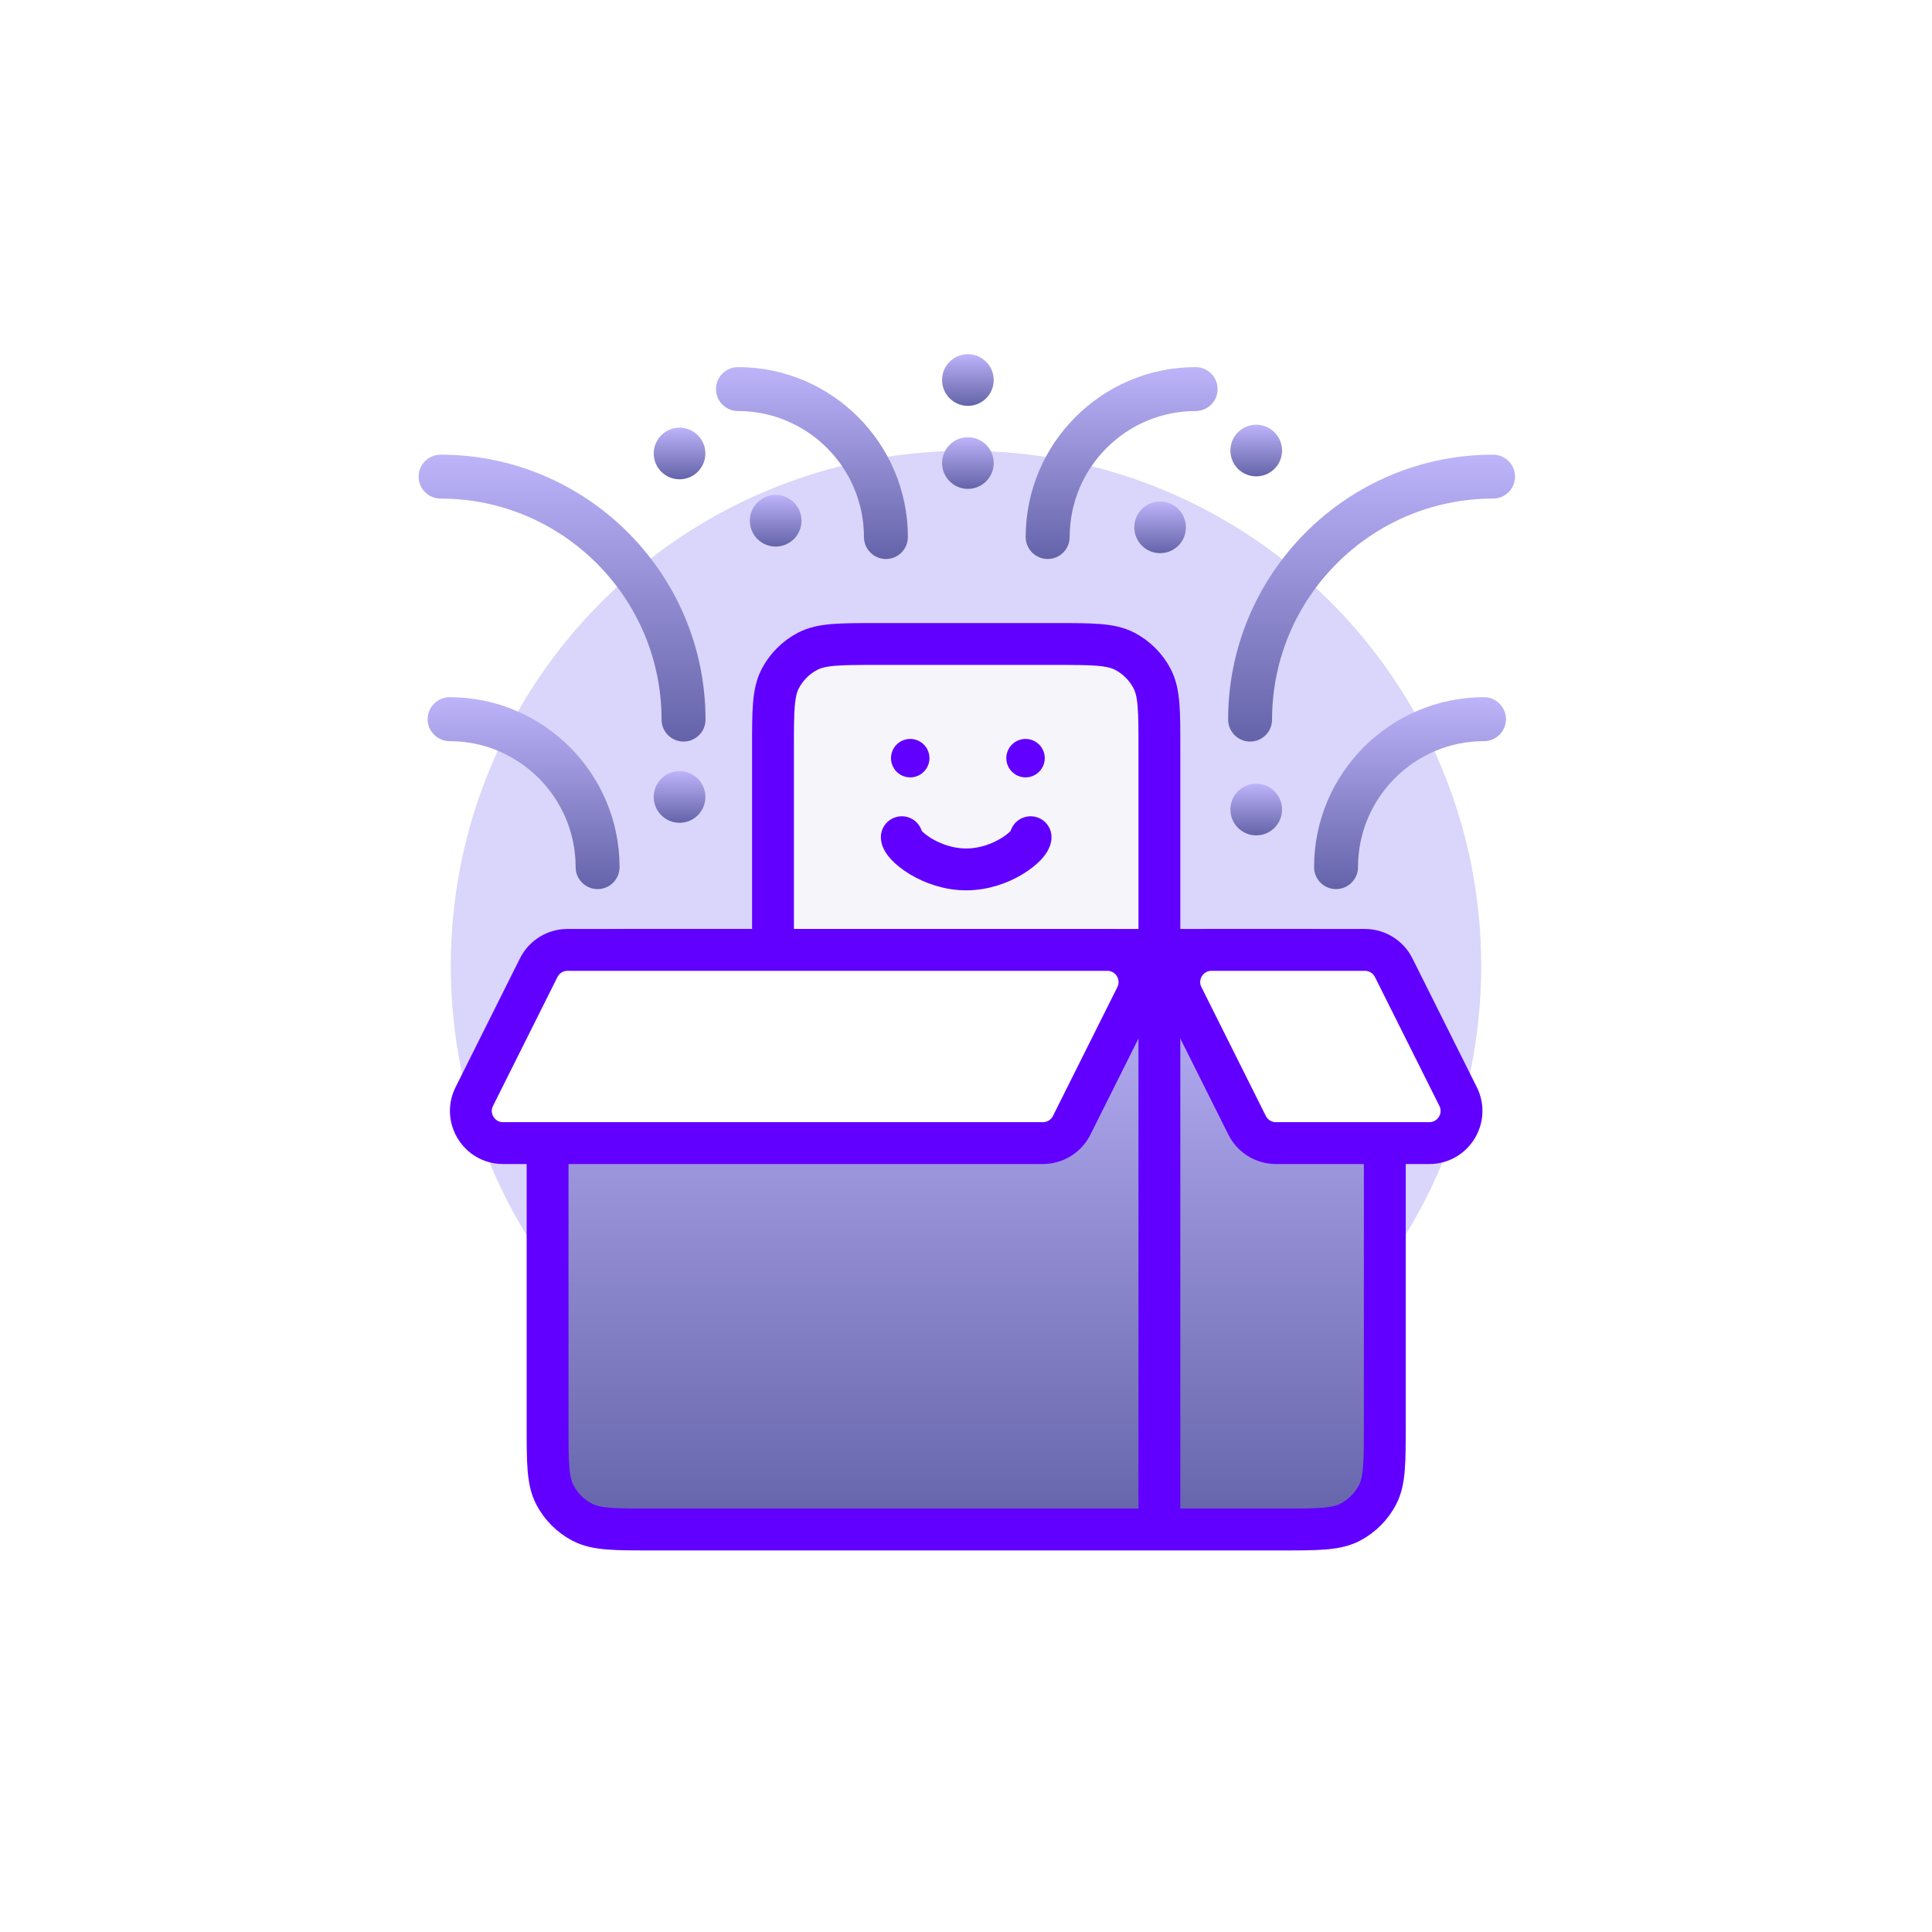 <svg width="60" height="60" viewBox="0 0 60 60" fill="none" xmlns="http://www.w3.org/2000/svg">
<g clip-path="url(#clip0_760_26781)">
<rect width="60" height="60" rx="12" fill="white"/>
<g filter="url(#filter0_f_760_26781)">
<path d="M30 46C38.837 46 46 38.837 46 30C46 21.163 38.837 14 30 14C21.163 14 14 21.163 14 30C14 38.837 21.163 46 30 46Z" fill="#C0B7F8" fill-opacity="0.58"/>
</g>
<path d="M24.006 28.78V23.22C24.006 22.081 24.006 21.512 24.231 21.078C24.421 20.713 24.719 20.415 25.084 20.225C25.517 20 26.087 20 27.226 20H32.786C33.925 20 34.494 20 34.928 20.225C35.293 20.415 35.591 20.713 35.781 21.078C36.006 21.512 36.006 22.081 36.006 23.22V28.78C36.006 29.919 36.006 30.488 35.781 30.922C35.591 31.287 35.293 31.585 34.928 31.775C34.494 32 33.925 32 32.786 32H27.226C26.087 32 25.517 32 25.084 31.775C24.719 31.585 24.421 31.287 24.231 30.922C24.006 30.488 24.006 29.919 24.006 28.78Z" fill="#F6F6FA" stroke="#6100FF" stroke-width="1.3"/>
<path d="M28.865 23.545C28.865 23.874 28.598 24.142 28.268 24.142C27.938 24.142 27.671 23.874 27.671 23.545C27.671 23.215 27.938 22.948 28.268 22.948C28.598 22.948 28.865 23.215 28.865 23.545Z" fill="#6100FF"/>
<path d="M32.446 23.545C32.446 23.874 32.179 24.142 31.849 24.142C31.52 24.142 31.252 23.874 31.252 23.545C31.252 23.215 31.52 22.948 31.849 22.948C32.179 22.948 32.446 23.215 32.446 23.545Z" fill="#6100FF"/>
<path d="M32.006 26C32.006 26.25 31.11 27 30.006 27C28.901 27 28.006 26.25 28.006 26" stroke="#6100FF" stroke-width="1.3" stroke-linecap="round" stroke-linejoin="round"/>
<path d="M17.006 44.28V32.72C17.006 31.581 17.006 31.012 17.231 30.578C17.421 30.213 17.719 29.915 18.084 29.725C18.517 29.5 19.087 29.5 20.226 29.5H39.786C40.925 29.5 41.494 29.5 41.928 29.725C42.293 29.915 42.591 30.213 42.781 30.578C43.006 31.012 43.006 31.581 43.006 32.72V44.28C43.006 45.419 43.006 45.989 42.781 46.422C42.591 46.787 42.293 47.085 41.928 47.275C41.494 47.5 40.925 47.5 39.786 47.5H20.226C19.087 47.5 18.517 47.5 18.084 47.275C17.719 47.085 17.421 46.787 17.231 46.422C17.006 45.989 17.006 45.419 17.006 44.28Z" fill="url(#paint0_linear_760_26781)" stroke="#6100FF" stroke-width="1.3"/>
<path d="M36.006 29.5V47.5" stroke="#6100FF" stroke-width="1.3"/>
<path d="M14.73 34.053L16.73 30.053C16.899 29.714 17.245 29.5 17.624 29.5H34.388C35.131 29.5 35.615 30.282 35.282 30.947L33.282 34.947C33.113 35.286 32.767 35.5 32.388 35.5H15.624C14.881 35.5 14.397 34.718 14.73 34.053Z" fill="white" stroke="#6100FF" stroke-width="1.3"/>
<path d="M44.388 35.5H39.624C39.245 35.5 38.899 35.286 38.73 34.947L36.73 30.947C36.397 30.282 36.881 29.5 37.624 29.5H42.388C42.767 29.5 43.113 29.714 43.282 30.053L45.282 34.053C45.615 34.718 45.131 35.5 44.388 35.5Z" fill="white" stroke="#6100FF" stroke-width="1.3"/>
<path d="M46.368 14.12C41.831 14.12 38.141 17.811 38.141 22.348C38.141 22.724 38.446 23.03 38.823 23.03C39.199 23.03 39.505 22.725 39.505 22.348C39.505 18.563 42.584 15.484 46.368 15.484C46.745 15.484 47.051 15.179 47.051 14.802C47.051 14.425 46.745 14.12 46.368 14.12L46.368 14.12Z" fill="url(#paint1_linear_760_26781)"/>
<path d="M42.174 26.93C42.174 24.772 43.929 23.017 46.087 23.017C46.463 23.017 46.769 22.712 46.769 22.335C46.769 21.958 46.463 21.652 46.087 21.652C43.177 21.652 40.81 24.02 40.81 26.93C40.81 27.306 41.115 27.612 41.492 27.612C41.868 27.612 42.174 27.306 42.174 26.93L42.174 26.93Z" fill="url(#paint2_linear_760_26781)"/>
<path d="M20.546 22.348C20.546 22.724 20.851 23.03 21.228 23.03C21.605 23.03 21.91 22.725 21.91 22.348C21.91 17.811 18.219 14.12 13.682 14.12C13.306 14.12 13 14.426 13 14.802C13 15.179 13.306 15.484 13.682 15.484C17.467 15.484 20.546 18.563 20.546 22.348V22.348Z" fill="url(#paint3_linear_760_26781)"/>
<path d="M13.964 23.017C16.121 23.017 17.877 24.772 17.877 26.93C17.877 27.306 18.183 27.612 18.559 27.612C18.936 27.612 19.241 27.306 19.241 26.93C19.241 24.02 16.874 21.652 13.964 21.652C13.587 21.652 13.281 21.959 13.281 22.335C13.281 22.712 13.588 23.017 13.964 23.017L13.964 23.017Z" fill="url(#paint4_linear_760_26781)"/>
<path d="M21.906 24.75C21.906 25.193 21.547 25.552 21.104 25.552C20.662 25.552 20.302 25.193 20.302 24.75C20.302 24.307 20.662 23.948 21.104 23.948C21.547 23.948 21.906 24.307 21.906 24.75Z" fill="url(#paint5_linear_760_26781)"/>
<path d="M32.537 17.36C32.913 17.36 33.219 17.055 33.219 16.677C33.219 14.52 34.974 12.765 37.132 12.765C37.508 12.765 37.814 12.46 37.814 12.083C37.814 11.707 37.508 11.401 37.132 11.401C34.222 11.401 31.854 13.768 31.854 16.678C31.855 17.055 32.16 17.36 32.537 17.36H32.537Z" fill="url(#paint6_linear_760_26781)"/>
<path d="M22.918 12.765C25.076 12.765 26.831 14.521 26.831 16.678C26.831 17.054 27.136 17.36 27.513 17.36C27.89 17.36 28.195 17.054 28.195 16.678C28.195 13.768 25.828 11.401 22.918 11.401C22.542 11.401 22.236 11.707 22.236 12.083C22.236 12.46 22.542 12.765 22.918 12.765H22.918Z" fill="url(#paint7_linear_760_26781)"/>
<path d="M21.906 14.083C21.906 14.526 21.547 14.885 21.104 14.885C20.662 14.885 20.302 14.526 20.302 14.083C20.302 13.64 20.662 13.281 21.104 13.281C21.547 13.281 21.906 13.64 21.906 14.083Z" fill="url(#paint8_linear_760_26781)"/>
<path d="M24.891 16.172C24.891 16.615 24.532 16.974 24.089 16.974C23.646 16.974 23.287 16.615 23.287 16.172C23.287 15.729 23.646 15.37 24.089 15.37C24.532 15.37 24.891 15.729 24.891 16.172Z" fill="url(#paint9_linear_760_26781)"/>
<path d="M30.861 11.802C30.861 12.245 30.502 12.604 30.059 12.604C29.616 12.604 29.257 12.245 29.257 11.802C29.257 11.359 29.616 11 30.059 11C30.502 11 30.861 11.359 30.861 11.802Z" fill="url(#paint10_linear_760_26781)"/>
<path d="M30.861 14.381C30.861 14.823 30.502 15.182 30.059 15.182C29.616 15.182 29.257 14.823 29.257 14.381C29.257 13.938 29.616 13.579 30.059 13.579C30.502 13.579 30.861 13.938 30.861 14.381Z" fill="url(#paint11_linear_760_26781)"/>
<path d="M36.83 16.377C36.83 16.82 36.471 17.179 36.028 17.179C35.586 17.179 35.227 16.82 35.227 16.377C35.227 15.935 35.586 15.575 36.028 15.575C36.471 15.575 36.83 15.935 36.83 16.377Z" fill="url(#paint12_linear_760_26781)"/>
<path d="M39.815 13.992C39.815 14.435 39.456 14.794 39.013 14.794C38.57 14.794 38.211 14.435 38.211 13.992C38.211 13.549 38.57 13.19 39.013 13.19C39.456 13.19 39.815 13.549 39.815 13.992Z" fill="url(#paint13_linear_760_26781)"/>
<path d="M39.815 25.141C39.815 25.584 39.456 25.943 39.013 25.943C38.57 25.943 38.211 25.584 38.211 25.141C38.211 24.698 38.57 24.339 39.013 24.339C39.456 24.339 39.815 24.698 39.815 25.141Z" fill="url(#paint14_linear_760_26781)"/>
</g>
<defs>
<filter id="filter0_f_760_26781" x="-10" y="-10" width="80" height="80" filterUnits="userSpaceOnUse" color-interpolation-filters="sRGB">
<feFlood flood-opacity="0" result="BackgroundImageFix"/>
<feBlend mode="normal" in="SourceGraphic" in2="BackgroundImageFix" result="shape"/>
<feGaussianBlur stdDeviation="12" result="effect1_foregroundBlur_760_26781"/>
</filter>
<linearGradient id="paint0_linear_760_26781" x1="30.006" y1="28.339" x2="30.006" y2="47.5" gradientUnits="userSpaceOnUse">
<stop stop-color="#C3B9FF"/>
<stop offset="1" stop-color="#6463A9"/>
</linearGradient>
<linearGradient id="paint1_linear_760_26781" x1="42.596" y1="13.545" x2="42.596" y2="23.03" gradientUnits="userSpaceOnUse">
<stop stop-color="#C3B9FF"/>
<stop offset="1" stop-color="#6463A9"/>
</linearGradient>
<linearGradient id="paint2_linear_760_26781" x1="43.789" y1="21.268" x2="43.789" y2="27.612" gradientUnits="userSpaceOnUse">
<stop stop-color="#C3B9FF"/>
<stop offset="1" stop-color="#6463A9"/>
</linearGradient>
<linearGradient id="paint3_linear_760_26781" x1="17.455" y1="13.545" x2="17.455" y2="23.03" gradientUnits="userSpaceOnUse">
<stop stop-color="#C3B9FF"/>
<stop offset="1" stop-color="#6463A9"/>
</linearGradient>
<linearGradient id="paint4_linear_760_26781" x1="16.261" y1="21.268" x2="16.261" y2="27.612" gradientUnits="userSpaceOnUse">
<stop stop-color="#C3B9FF"/>
<stop offset="1" stop-color="#6463A9"/>
</linearGradient>
<linearGradient id="paint5_linear_760_26781" x1="21.104" y1="23.844" x2="21.104" y2="25.552" gradientUnits="userSpaceOnUse">
<stop stop-color="#C3B9FF"/>
<stop offset="1" stop-color="#6463A9"/>
</linearGradient>
<linearGradient id="paint6_linear_760_26781" x1="34.834" y1="11.016" x2="34.834" y2="17.36" gradientUnits="userSpaceOnUse">
<stop stop-color="#C3B9FF"/>
<stop offset="1" stop-color="#6463A9"/>
</linearGradient>
<linearGradient id="paint7_linear_760_26781" x1="25.216" y1="11.016" x2="25.216" y2="17.36" gradientUnits="userSpaceOnUse">
<stop stop-color="#C3B9FF"/>
<stop offset="1" stop-color="#6463A9"/>
</linearGradient>
<linearGradient id="paint8_linear_760_26781" x1="21.104" y1="13.178" x2="21.104" y2="14.885" gradientUnits="userSpaceOnUse">
<stop stop-color="#C3B9FF"/>
<stop offset="1" stop-color="#6463A9"/>
</linearGradient>
<linearGradient id="paint9_linear_760_26781" x1="24.089" y1="15.266" x2="24.089" y2="16.974" gradientUnits="userSpaceOnUse">
<stop stop-color="#C3B9FF"/>
<stop offset="1" stop-color="#6463A9"/>
</linearGradient>
<linearGradient id="paint10_linear_760_26781" x1="30.059" y1="10.897" x2="30.059" y2="12.604" gradientUnits="userSpaceOnUse">
<stop stop-color="#C3B9FF"/>
<stop offset="1" stop-color="#6463A9"/>
</linearGradient>
<linearGradient id="paint11_linear_760_26781" x1="30.059" y1="13.475" x2="30.059" y2="15.182" gradientUnits="userSpaceOnUse">
<stop stop-color="#C3B9FF"/>
<stop offset="1" stop-color="#6463A9"/>
</linearGradient>
<linearGradient id="paint12_linear_760_26781" x1="36.029" y1="15.472" x2="36.029" y2="17.179" gradientUnits="userSpaceOnUse">
<stop stop-color="#C3B9FF"/>
<stop offset="1" stop-color="#6463A9"/>
</linearGradient>
<linearGradient id="paint13_linear_760_26781" x1="39.013" y1="13.087" x2="39.013" y2="14.794" gradientUnits="userSpaceOnUse">
<stop stop-color="#C3B9FF"/>
<stop offset="1" stop-color="#6463A9"/>
</linearGradient>
<linearGradient id="paint14_linear_760_26781" x1="39.013" y1="24.236" x2="39.013" y2="25.943" gradientUnits="userSpaceOnUse">
<stop stop-color="#C3B9FF"/>
<stop offset="1" stop-color="#6463A9"/>
</linearGradient>
<clipPath id="clip0_760_26781">
<rect width="60" height="60" rx="12" fill="white"/>
</clipPath>
</defs>
</svg>
